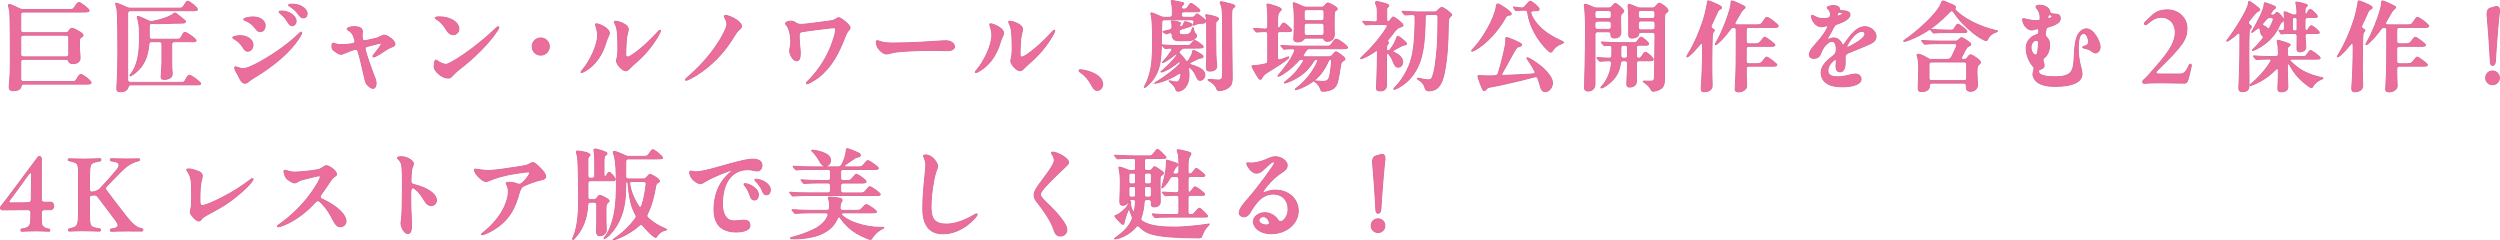 <?xml version="1.0" encoding="UTF-8"?>
<svg id="_レイヤー_1" data-name="レイヤー_1" xmlns="http://www.w3.org/2000/svg" width="811.63" height="78.03" viewBox="0 0 811.63 78.03">
  <defs>
    <style>
      .cls-1 {
        fill: #ea6d9c;
        stroke: #db6994;
        stroke-miterlimit: 10;
        stroke-width: .3px;
      }
    </style>
  </defs>
  <path class="cls-1" d="M23.38,26.48c1.09,0,1.18-.13,1.79-1.22.48-.86.8-1.09,1.06-1.09.7,0,3.36,2.05,3.36,2.66,0,.38-.19.48-1.63.48H7.64c-.64,0-.74.38-.8.74-.16.99-1.18,1.41-2.56,1.41-1.09,0-1.31-.58-1.31-1.22,0-.22.03-.58.06-.9.29-2.94.32-5.02.32-8,0-2.14-.03-14.01-.16-15.2-.03-.29-.16-1.09-.29-1.6-.1-.42-.16-.64-.16-.8,0-.13.1-.32.32-.32.29,0,1.73.61,3.39,1.44.35.16.64.22.99.22h15.07c1.15,0,1.28-.1,1.95-1.12.45-.7.83-1.15,1.18-1.15.58,0,3.3,2.08,3.3,2.59,0,.45-.32.51-2.34.51H7.54c-.51,0-.8.29-.8.8v5.09c0,.51.29.8.8.8h13.89c.45,0,.7-.19.96-.61.38-.61.7-.8.96-.8.35,0,1.15.32,2.21.96.9.54,1.41.86,1.41,1.31,0,.19-.13.32-.32.45-.29.19-.51.32-.64.51-.19.29-.22.83-.22,2.4,0,.96.03,1.89.16,2.91.03.29.06.8.06,1.06,0,1.02-.61,1.86-2.34,1.86-.74,0-1.22-.26-1.38-.74-.1-.29-.26-.64-.83-.64H7.54c-.51,0-.8.29-.8.8v5.6c0,.51.29.8.8.8h15.84ZM21.52,18.45c.51,0,.8-.29.8-.8v-5.41c0-.51-.29-.8-.8-.8H7.54c-.51,0-.8.29-.8.8v5.41c0,.51.29.8.8.8h13.98Z"/>
  <path class="cls-1" d="M37.91,28.72c0-.64.35-4.64.35-11.55,0-4.42,0-12.45-.32-14.37-.1-.58-.42-1.38-.42-1.6,0-.13.13-.19.22-.19.22,0,1.92.67,3.42,1.38.42.19.74.26,1.15.26h15.58c1.25,0,1.34-.03,2.14-1.31.42-.67.64-.96.9-.96.64,0,3.17,2.08,3.17,2.66,0,.45-.64.45-2.11.45h-19.74c-.51,0-.8.29-.8.8v21.63c0,.51.29.8.8.8h16.99c.51,0,.64-.16.96-.74.54-.99.9-1.57,1.28-1.57.61,0,3.68,2.24,3.68,2.72,0,.42-.51.42-1.5.42h-21.21c-.48,0-.7.22-.83.64-.26.96-.93,1.6-2.53,1.6-.96,0-1.18-.42-1.18-1.06ZM52.31,24.88c0-1.06.26-3.14.26-4.83v-5.7c0-.51-.29-.8-.8-.8h-2.62c-.51,0-.77.26-.8.77-.06.48-.1.93-.16,1.34-.45,3.1-1.54,5.7-4.16,7.9-.8.67-1.6,1.06-1.76,1.06-.03,0-.1-.03-.1-.1s.06-.16.22-.35c1.09-1.31,1.79-2.98,2.24-4.83.58-2.37.64-4.99.64-7.42,0-1.28,0-3.42-.32-4.9-.06-.29-.26-.93-.32-1.09-.06-.19-.1-.32-.1-.38,0-.1.1-.22.35-.22s2.21.9,3.39,1.44c.42.19.77.26,1.25.16,2.34-.42,5.41-1.34,6.72-2.4.32-.26.45-.32.58-.32s.26.06.48.26c.42.35,1.86,1.5,2.59,2.05.22.16.35.32.35.51,0,.32-.29.48-1.38.48-.38,0-1.34,0-2.18.03-2.37.13-4.96.19-7.39.1-.54-.03-.83.26-.83.8,0,1.22.03,2.37,0,3.49,0,.51.26.8.77.8h8.06c1.15,0,1.25-.06,1.86-1.25.38-.77.58-.96.93-.96.61,0,3.58,2.08,3.58,2.66,0,.35-.45.38-1.28.38h-5.82c-.51,0-.8.29-.8.8v5.79c0,2.24.16,3.36.16,3.9,0,1.15-1.25,1.73-2.56,1.73-1.02,0-1.06-.48-1.06-.9Z"/>
  <path class="cls-1" d="M82.16,14.61c0,.99-.74,2.02-1.7,2.02-.67,0-1.02-.29-1.5-1.12-.61-1.06-1.5-2.02-2.66-2.69-.64-.38-.74-.45-.74-.64,0-.26,1.09-.61,2.5-.61,2.37,0,4.1,1.41,4.1,3.04ZM77.72,25.3c-.19-.45-.54-1.12-.77-1.47-.58-.93-.77-1.6-.77-1.86,0-.16.1-.29.32-.29s.99.29,1.41.42c.45.13.7.19.93.19.7,0,1.66-.29,3.17-.99,4.58-2.14,11.29-6.62,15.01-10.34.42-.42.58-.54.74-.54.13,0,.19.1.19.19,0,.13,0,.32-.35.93-3.07,5.31-9.02,10.05-15.39,13.86-.48.29-.77.48-1.18.83-.7.58-.99.8-1.6.8-.58,0-1.25-.7-1.7-1.73ZM86.1,8.34c0,1.15-.74,1.95-1.6,1.95-.58,0-1.06-.38-1.54-1.02-.99-1.31-1.89-2.02-3.1-2.5-.67-.26-.74-.35-.74-.51,0-.29,1.5-.77,3.01-.77,2.59,0,3.97,1.38,3.97,2.85ZM96.15,6.87c0,.74-.51,1.5-1.31,1.5-.58,0-1.09-.61-1.76-1.73-.58-.96-1.25-1.6-2.08-2.27-.35-.29-.42-.38-.42-.54,0-.19.42-.26.83-.26,2.37,0,4.74,1.54,4.74,3.3ZM99.73,4.5c0,.74-.45,1.31-1.28,1.31-.77,0-1.22-.67-1.86-1.57-.54-.77-1.79-1.76-2.5-2.18-.32-.19-.42-.26-.42-.38,0-.26.58-.35,1.15-.35,2.53,0,4.9,1.38,4.9,3.17Z"/>
  <path class="cls-1" d="M121.14,12.66c.96-.22,1.38-.29,2.27-.77.7-.38.99-.48,1.34-.48,1.15,0,3.49,1.86,3.49,2.82,0,.7-.7.93-1.34,1.15-.67.26-1.02.45-2.05,1.15-2.4,1.66-3.33,1.98-3.58,1.98-.16,0-.22-.1-.22-.22,0-.16.06-.26.58-.9.7-.9,2.18-2.75,2.18-3.17,0-.16-.06-.22-.19-.22-.35,0-2.5.61-4.42,1.09-.38.1-.67.32-.67.7,0,.8,2.21,7.04,2.66,8.16.35.86.93,2.18.93,3.04,0,.8-.32,1.7-1.02,1.7-.58,0-1.25-.51-1.89-1.22-.38-.42-.58-.96-.8-1.92-.19-.9-.74-3.33-1.25-5.41-.32-1.31-.64-2.62-.99-3.62-.13-.35-.35-.51-.61-.51-.61,0-2.37.67-3.97,1.38-.29.13-.67.26-.9.26-.48,0-1.28-.45-2.14-1.12-.58-.45-.8-.7-.8-1.6,0-.38.1-.93.42-.93.38,0,.9.48,2.75.48.93,0,3.07-.16,3.74-.38.38-.13.58-.38.58-.64,0-.29-.16-.86-.54-1.86-.32-.83-1.02-1.44-1.57-1.73-.32-.16-.42-.32-.42-.45,0-.45,1.18-.77,2.24-.77,1.82,0,2.72.54,2.72,1.6,0,.32-.1.74-.1,1.15,0,1.31.19,1.82.74,1.82.38,0,1.5-.26,2.85-.58Z"/>
  <path class="cls-1" d="M140.95,21.65c0-1.7.32-2.14.58-2.14.16,0,.29.1.58.32.74.58,2.05,1.06,2.66,1.06.9,0,4.58-2.24,8.06-4.83,3.07-2.3,5.73-4.58,8.09-6.82.54-.51.67-.58.83-.58.1,0,.22.1.22.22,0,.16-.06.38-.42.93-2.82,4.35-7.81,9.18-12.45,12.73-.54.42-1.12.9-2.02,1.86-.74.77-.93.96-1.63.96-1.89,0-4.51-2.21-4.51-3.71ZM144.5,9.01c-.74-1.12-1.63-2.05-2.56-2.62-.42-.26-.67-.42-.67-.61s.58-.32,1.28-.32c1.31,0,2.69.22,3.87.77,1.66.77,2.56,1.89,2.56,3.17,0,1.06-.8,1.86-1.86,1.86-1.41,0-2.11-1.47-2.62-2.24Z"/>
  <path class="cls-1" d="M172.76,15.09c0-1.54,1.25-2.78,2.78-2.78s2.82,1.25,2.82,2.78-1.25,2.82-2.82,2.82-2.78-1.25-2.78-2.82Z"/>
  <path class="cls-1" d="M197.36,12.12c-.26.54-.38.86-.58,1.54-1.22,4.25-3.65,7.58-6.72,9.34-.67.38-1.06.58-1.25.58-.13,0-.19-.06-.19-.19s.1-.26.48-.7c2.37-2.75,4.9-7.97,4.9-11.23,0-.8-.16-1.7-.38-2.43-.19-.61-.29-.9-.29-1.06,0-.22.13-.26.29-.26.77,0,4.22,1.38,4.22,3.07,0,.32-.22.77-.48,1.34ZM213.52,11.92c-1.66,2.85-3.94,5.6-6.5,7.9-1.28,1.15-1.92,1.66-2.5,2.3-.54.58-.9.86-1.44.86-.99,0-2.94-2.05-2.94-3.2,0-.13,0-.26.13-.77.16-.61.35-1.47.32-3.84-.06-4.48-.13-5.89-1.02-7.71-.06-.13-.13-.26-.13-.38s.13-.19.45-.19c.74,0,4.1.9,4.1,2.69,0,.29-.1.54-.19.93-.29,1.09-.42,1.79-.48,2.94-.13,2.14-.16,3.23-.16,4.29,0,.48.19.77.58.77.54,0,1.63-.64,4-2.56,2.05-1.66,3.94-3.52,5.92-5.7.35-.38.45-.45.58-.45s.19.1.19.19c0,.29-.35.99-.9,1.92Z"/>
  <path class="cls-1" d="M235.35,5.85c-.13-.22-.22-.38-.22-.51,0-.22.19-.35.42-.35,1.12,0,5.18,1.82,5.18,3.52,0,.38-.1.54-.93,1.31-.45.42-.8.86-1.7,2.34-3.04,4.99-7.04,9.09-11.84,12.16-1.34.86-3.14,1.76-3.49,1.76-.19,0-.26-.1-.26-.22,0-.19.45-.54,1.38-1.38,3.84-3.36,7.1-7.17,9.57-11.1.86-1.38,2.53-4.32,2.53-5.6,0-.42-.22-1.18-.64-1.92Z"/>
  <path class="cls-1" d="M261.78,27c0-.16.1-.26.48-.64,4.03-4.03,6.3-8.26,7.52-11.39,1.06-2.72,1.5-4.48,1.5-5.44,0-.32-.19-.51-.48-.51-.26,0-.96.03-3.07.29-3.46.42-6.75.86-7.33.99-.45.1-.64.19-.77.38-.16.26-.16.54-.16,1.54,0,1.06.13,2.27.22,3.17.06.54.13,1.15.13,1.66,0,1.54-.16,2.69-1.22,2.69s-2.24-1.92-2.24-3.26c0-.7.35-1.66.35-2.78,0-2.4-.51-4.48-1.34-5.5-.16-.19-.35-.35-.35-.58,0-.48,1.06-.77,1.76-.77,1.66,0,1.25,1.06,3.39,1.06.83,0,5.28-.54,8.58-1.02,1.79-.26,2.02-.32,2.62-.74.45-.32.7-.42.9-.42.8,0,3.71,2.43,3.71,3.17,0,.35-.13.58-.54,1.06-.51.58-.74,1.09-1.18,2.24-1.89,4.83-4.13,9.44-8.48,12.86-1.34,1.06-3.36,2.14-3.74,2.14-.16,0-.26-.06-.26-.19Z"/>
  <path class="cls-1" d="M304.63,13.36c1.25-.1,1.76-.13,2.53-.13,1.54,0,2.72.9,2.72,1.89,0,1.22-1.63,1.34-2.66,1.34-.86,0-3.33-.1-4.96-.1-3.01,0-8.16.16-11.07.51-.8.1-1.41.22-2.21.45-.45.13-.74.22-1.18.22-.93,0-2.21-1.06-2.78-2.02-.32-.54-.54-1.25-.54-1.82,0-.38.13-.51.32-.51.16,0,.61.16,1.12.32,1.34.42,2.66.45,4.19.45,5.28,0,11.94-.42,14.53-.61Z"/>
  <path class="cls-1" d="M325.36,12.12c-.26.54-.38.86-.58,1.54-1.22,4.25-3.65,7.58-6.72,9.34-.67.38-1.06.58-1.25.58-.13,0-.19-.06-.19-.19s.1-.26.48-.7c2.37-2.75,4.9-7.97,4.9-11.23,0-.8-.16-1.7-.38-2.43-.19-.61-.29-.9-.29-1.06,0-.22.13-.26.29-.26.77,0,4.22,1.38,4.22,3.07,0,.32-.22.77-.48,1.34ZM341.52,11.92c-1.66,2.85-3.94,5.6-6.5,7.9-1.28,1.15-1.92,1.66-2.5,2.3-.54.58-.9.86-1.44.86-.99,0-2.94-2.05-2.94-3.2,0-.13,0-.26.13-.77.16-.61.35-1.47.32-3.84-.06-4.48-.13-5.89-1.02-7.71-.06-.13-.13-.26-.13-.38s.13-.19.45-.19c.74,0,4.1.9,4.1,2.69,0,.29-.1.54-.19.93-.29,1.09-.42,1.79-.48,2.94-.13,2.14-.16,3.23-.16,4.29,0,.48.19.77.58.77.54,0,1.63-.64,4-2.56,2.05-1.66,3.94-3.52,5.92-5.7.35-.38.45-.45.58-.45s.19.1.19.19c0,.29-.35.99-.9,1.92Z"/>
  <path class="cls-1" d="M356.21,29.36c-.67,0-1.15-.45-1.86-1.76-.9-1.66-1.92-2.98-3.71-4.22-.32-.22-.35-.35-.35-.45,0-.13.13-.29.38-.29,1.44,0,7.33,1.28,7.33,4.77,0,.83-.67,1.95-1.79,1.95Z"/>
  <path class="cls-1" d="M377.05,14.61c-.03,1.12-.06,4.51-.74,7.07-.64,2.4-2.05,4.64-3.97,6.24-.19.16-.61.48-.77.48-.06,0-.1-.03-.1-.1s.06-.19.19-.42c.93-1.6,1.66-3.9,2.02-5.98.51-2.94.51-6.82.51-9.54,0-1.92-.1-5.92-.42-7.3-.06-.29-.16-.54-.16-.64,0-.13.06-.26.26-.26.22,0,1.86.7,3.01,1.22.35.16.64.22.99.22h1.92c.51,0,.8-.29.8-.8v-1.5c0-1.18-.22-2.24-.29-2.5-.06-.22-.1-.38-.1-.45,0-.1.1-.22.26-.22.19,0,2.53.48,3.39.67.29.06.45.13.45.32,0,.13-.03.29-.26.48-.22.16-.32.29-.42.51-.16.54.13.86.7.86.74,0,1.02-.26,1.38-.83.54-.83.7-1.02.96-1.02.51,0,2.91,1.89,2.91,2.34,0,.35-.54.38-1.38.38h-3.87c-.51,0-.8.29-.8.8v.16c0,.51.29.8.8.8h2.69c.42,0,.7-.13.99-.51.22-.32.45-.58.61-.58.42,0,1.18.83,2.08,1.44.51.35.7.54.7.83,0,.42-.16.77-.93.77-.42,0-.77,0-.99.03-.58.1-1.22.32-1.66.51-.22.1-.29.13-.35.13s-.1-.06-.1-.1,0-.1.1-.35c.06-.13.1-.29.16-.48.13-.54-.19-.86-.74-.86h-8.9c-.51,0-.8.26-.8.8l-.16,7.36ZM375.13,27.03c-.1,0-.16-.03-.16-.1s.06-.13.45-.35c1.73-1.02,3.74-2.46,5.06-3.52.86-.7,1.66-1.38,2.4-2.18.51-.51.16-1.12-.35-.67-1.5,1.25-3.17,2.3-4.22,2.75-.74.32-1.15.45-1.34.45-.06,0-.1-.03-.1-.06,0-.06.06-.13.42-.42,1.44-1.18,3.26-2.94,4.67-4.83.35-.45,0-.77-.38-.45-1.31,1.09-2.75,2.05-3.68,2.53-.26.13-.35.16-.42.16-.03,0-.1-.03-.1-.1s.06-.13.32-.38c.83-.83,1.79-2.14,2.59-3.33.42-.64-.03-.93-.45-.9-.74.06-1.38.13-1.54.13-.1,0-.19-.1-.29-.22l-.61-.7c-.1-.1-.13-.13-.13-.19s.06-.1.1-.1l1.5.13c1.44.06,2.5.1,4,.1h2.56c.67,0,.83-.03,1.44-.77.64-.77.8-.86,1.02-.86.48,0,2.75,1.63,2.75,2.02,0,.35-.13.45-2.56.45h-3.52c-.38,0-.7.1-1.02.38l-.42.38c-.42.35-.42.74,0,1.12.7.7,1.25,1.38,1.66,1.98.35.58.7.64,1.09.1.42-.61.77-1.28,1.09-1.98.16-.35.16-.58.19-.8.06-.35.19-.45.35-.45.32,0,3.1,1.44,3.1,1.95,0,.29-.16.45-.58.51-.8.13-1.02.22-2.11.77-.29.16-.64.32-1.15.58-.64.32-.61.7.1.93.7.22,1.28.38,1.76.61,1.6.67,2.56,1.47,2.56,2.69,0,.7-.64,1.7-1.57,1.7-.58,0-.8-.32-1.06-.93-.42-.99-.93-2.02-1.86-2.91-.54-.54-.9-.38-.77.38.1.7.1,1.22.1,1.7,0,3.81-2.14,5.28-3.58,5.28-.35,0-.64-.16-.77-.74-.16-.74-1.09-1.63-1.86-2.27-.19-.16-.26-.22-.26-.29s.06-.1.13-.1c.16,0,1.66.42,2.27.42.48,0,.93-.35,1.15-1.06.13-.42.19-.67.26-1.09.1-.64-.1-.93-.8-.48-1.7,1.09-3.9,2.05-5.41,2.53-1.09.35-1.82.51-2.05.51ZM384.4,11.28c1.15,0,2.11-.13,2.5-1.47.19-.67.29-.86.42-.86.06,0,.13.06.19.48.13.86.32,1.25.74,1.66.19.19.26.32.26.48,0,.26-.22.64-.58.96-.38.35-.8.51-1.5.61-.45.06-1.79.1-2.56.1-1.44,0-2.27.03-2.78-.48-.38-.38-.51-.7-.58-1.5-.03-.45-.22-.77-.9-.58-.13.03-.32.1-.58.22-.13.06-.22.13-.29.13-.03,0-.19-.06-.29-.13l-.74-.45c-.06-.03-.16-.1-.16-.19,0-.03.06-.06.35-.13.67-.13,1.31-.29,1.92-.45.45-.13.67-.38.67-.86,0-1.18-.03-1.34-.16-1.6-.03-.06-.1-.16-.1-.22,0-.16.26-.19.48-.19.67,0,2.59.35,2.59.77,0,.13-.06.19-.19.32-.29.29-.16.86.48.67.38-.13.51-.35.74-.96.16-.42.26-.58.45-.58.16,0,.54.1,1.38.38.7.26.86.45.86.61,0,.32-.48.54-1.28.77l-2.24.7c-.45.13-.67.38-.67.77,0,.83.16,1.02,1.57,1.02ZM394.52,5.4c.67.22,1.12.42,1.12.67,0,.16-.13.26-.38.54-.42.45-.58.61-.58,1.18l.03,5.89c0,1.63.03,5.5.26,7.04.03.22.06.58.06.77,0,1.09-1.06,1.6-2.21,1.6-.9,0-1.18-.38-1.18-1.25,0-.35.03-.93.06-1.31.03-.54.06-1.89.06-2.88v-8.22c0-2.27-.03-3.3-.19-3.81-.13-.42-.16-.58-.16-.67,0-.13.13-.19.26-.19.22,0,1.92.32,2.85.64ZM399.7,1.33c.77.19,1.22.35,1.22.67,0,.16-.13.29-.45.51-.45.32-.61.45-.61,3.26,0,4.86.19,16.48.19,19.29,0,1.02-.03,2.18-.74,2.94-.96,1.02-2.62,1.44-3.55,1.44-.32,0-.61-.16-.77-.67-.26-.86-1.09-1.76-2.46-2.53-.29-.16-.35-.22-.35-.32,0-.13.13-.16.29-.16.22,0,2.18.22,3.04.22,1.38,0,1.41-.61,1.41-3.01v-12.7c0-1.98.06-6.59-.32-8.09-.06-.26-.26-.77-.42-1.12-.03-.06-.06-.19-.06-.26,0-.16.13-.26.35-.26.29,0,2.33.54,3.23.77Z"/>
  <path class="cls-1" d="M408.6,25.43c-.16-.19-1.6-2.66-1.98-3.42-.03-.06-.16-.26-.16-.45s.22-.26.38-.26c1.09,0,2.53-.22,4.03-.58.48-.1.7-.38.7-.86v-8.8c0-.51-.29-.8-.8-.8-.35,0-2.05.06-2.46.13l-.32.03c-.13,0-.19-.06-.29-.19l-.61-.74s-.16-.16-.16-.22.06-.06.13-.06h.06c.7.06,3.33.22,3.65.22.51,0,.8-.29.8-.8,0-1.63.03-3.94-.06-5.38-.03-.48-.1-.86-.16-1.28-.03-.19-.06-.35-.06-.42,0-.19.06-.26.26-.26.16,0,4.42,1.02,4.42,1.76,0,.13-.1.26-.19.35-.54.54-.96.86-.99,2.78l-.03,2.3c0,.67.42.7.67.45.13-.13.32-.38.42-.54.45-.7.64-.93.9-.93.51,0,2.62,1.95,2.62,2.37,0,.32-.29.42-1.06.42h-2.78c-.51,0-.8.29-.8.8v7.65c0,.58.35.86.93.67.86-.29,1.6-.54,2.14-.77.32-.13.42-.16.51-.16s.13.06.13.13c0,.13-.16.32-.42.54-.99.9-3.23,2.33-4.7,3.23-1.76,1.06-2.43,1.47-3.1,2.14-.16.16-.32.48-.42.67-.1.19-.32.61-.58.61-.22,0-.42-.1-.61-.35ZM428.72,28.95c-.16-.67-1.02-1.86-1.5-2.18-.29-.19-.45-.26-.45-.38,0-.1.06-.13.19-.13l1.31.1c1.09.06,2.18.16,2.69-.29.83-.74.9-2.18,1.38-6.21.06-.64-.77-.77-1.02-.13-2.24,5.18-5.25,7.17-8.58,8.7-.9.42-1.86.7-2.02.7-.13,0-.22-.03-.22-.13s.06-.16.42-.42c1.66-1.22,3.49-3.07,4.86-5.09.74-1.09,1.57-2.5,1.95-3.55.16-.38.03-.67-.32-.67-.38,0-.61.13-.83.48-1.31,2.05-2.59,3.58-4.77,5.02-1.63,1.09-3.04,1.7-4.32,2.11-.19.06-.35.1-.42.1-.1,0-.13-.06-.13-.13s.1-.16.38-.38c1.57-1.22,2.85-2.46,3.78-3.62.7-.9,1.5-2.02,1.98-2.85.22-.38.1-.74-.35-.74h-.16c-.45,0-.7.13-.99.45-.19.22-.38.45-.58.64-1.98,2.08-4.19,3.62-5.47,4.26-.26.13-.42.19-.51.19-.06,0-.13-.03-.13-.13,0-.06.03-.13.22-.35,1.82-2.14,3.07-3.78,4-5.34.42-.74.8-1.44,1.12-2.21.26-.58,0-.96-.64-.93-.7.03-1.38.03-1.76.06-.45.03-.77.1-.96.1-.06,0-.1-.03-.26-.22l-.64-.74c-.1-.1-.13-.16-.13-.22s.03-.06.13-.06h.06c1.47.13,4.13.22,5.73.22h8.96c1.09,0,1.15-.03,2.02-1.31.54-.8.77-.96,1.09-.96.77,0,3.65,2.21,3.65,2.69,0,.45-.64.42-1.38.42h-11.04c-.42,0-.7.16-.96.51-.22.38-.48.77-.83,1.25-.38.54-.16.86.45.86h7.78c.42,0,.74-.13,1.02-.51.8-.93.96-1.09,1.25-1.09.38,0,2.88,1.73,2.88,2.27,0,.22-.13.42-.54.64-.35.19-.61.38-.77.93-.1.35-.19.96-.29,1.66-.13.96-.29,1.86-.58,3.3-.26,1.28-.54,2.14-1.28,2.82-.96.86-2.4,1.18-3.58,1.18-.51,0-.77-.19-.9-.7ZM420.02,12.57c0-.1,0-.22.03-.58.1-1.18.13-3.71.13-4.99,0-1.41-.03-3.9-.26-5.21l-.1-.7c0-.13.06-.22.19-.22.22,0,1.82.67,3.01,1.22.35.16.64.22.99.22h5.09c.42,0,.74-.16.99-.51.51-.64.74-.83,1.06-.83.45,0,3.01,1.34,3.01,1.89,0,.22-.22.42-.42.54-.35.22-.51.38-.54.96-.03.7-.06,1.6-.06,2.37v2.02c0,.67.06,2.05.06,2.46,0,1.06-.74,2.21-2.18,2.21-.54,0-.83-.16-.99-.38-.29-.42-.45-.67-.9-.67h-4.99c-.42,0-.67.13-.83.35-.35.51-1.02.9-2.02.9-.9,0-1.28-.38-1.28-1.02ZM429.04,6.71c.51,0,.8-.29.8-.8v-1.98c0-.51-.29-.8-.8-.8h-4.83c-.51,0-.8.29-.8.8v1.98c0,.51.29.8.8.8h4.83ZM429.04,11.51c.51,0,.8-.29.8-.8v-2.37c0-.51-.29-.8-.8-.8h-4.83c-.51,0-.8.29-.8.8v2.37c0,.51.29.8.8.8h4.83Z"/>
  <path class="cls-1" d="M450.1,26.61l.03,1.09c0,.96-.54,1.82-1.98,1.82-1.06,0-1.28-.32-1.28-1.09,0-.38.26-4.74.32-11.46,0-.58-.29-.67-.8-.29l-.83.58c-1.28.86-3.36,1.82-3.68,1.82-.1,0-.16-.03-.16-.13s.1-.19.48-.54c2.94-2.72,6.05-6.27,8-9.5.13-.19.16-.35.16-.51,0-.29-.26-.45-.74-.45h-2.88c-.54,0-2.21.03-2.91.13-.26.03-.29.03-.38.03-.13,0-.19-.06-.29-.19l-.54-.64c-.16-.19-.22-.29-.22-.32,0-.06.1-.06.13-.06h.16c.93.06,3.42.22,3.71.22.51,0,.74-.29.74-.8v-1.47c0-1.76.06-2.46-.48-3.52-.06-.13-.13-.29-.13-.42,0-.26.22-.42.51-.42.16,0,3.87.74,3.87,1.31,0,.19-.1.29-.32.48-.35.29-.38.48-.38,1.02v3.01c0,.51.19.74.42.74s.48-.16.7-.48c.58-.83.77-1.06.99-1.06.42,0,3.2,2.11,3.2,2.66,0,.22-.16.38-.58.51-.83.26-1.38.42-2.43,1.89-.58.8-1.18,1.54-1.79,2.21-.16.16-.22.32-.22.42,0,.32.26.51.26.67,0,.13-.03.26-.13.38-.29.35-.45.54-.48,1.28-.06.64.13.96.42.99.22,0,.54-.16.83-.54.93-1.18,1.57-2.37,2.05-3.78.1-.29.22-.42.42-.42.29,0,2.79,1.98,2.79,2.37,0,.26-.32.42-.58.45-.32.03-.74.13-1.19.38-.67.38-1.38.77-2.27,1.22-.64.32-.51.61.03.83.83.38,1.38.74,1.82,1.18.54.54.93,1.18.93,1.86,0,1.41-1.03,1.76-1.44,1.76-.51,0-.96-.13-1.44-1.31-.32-.74-.8-2.02-1.57-2.88-.22-.22-.42-.35-.54-.35-.19,0-.29.22-.29.74v8.58ZM471.31,4.85c0,.16-.1.26-.26.38-.8.64-.83,1.06-.86,3.46-.06,5.02-.32,10.3-1.31,15.1-.32,1.57-.77,3.17-1.92,4.48-.77.86-1.98,1.25-3.04,1.25-.83,0-1.18-.51-1.38-1.25-.26-.93-.96-1.82-1.98-2.34-.26-.13-.42-.26-.42-.38s.1-.19.26-.19c.1,0,.35.06.48.1.77.19,1.95.45,2.88.45.48,0,.67-.06.9-.29,1.18-1.18,1.76-8.38,1.92-10.33.19-2.62.26-6.02.26-8.96v-.83c0-.51-.29-.8-.8-.8h-2.53c-.51,0-.8.29-.8.83-.06,8.86-.89,13.73-3.07,17.41-1.98,3.39-4.45,4.83-5.47,5.41-.67.38-1.34.67-1.54.67-.1,0-.16-.03-.16-.13s.1-.19.29-.38c1.92-1.92,4-5.06,5.09-8.29,1.25-3.74,1.44-8.19,1.54-12.48.03-.86.03-1.54,0-2.24-.03-.51-.35-.8-.86-.77-.64.03-1.31.06-1.66.1-.35.03-.51.03-.64.03-.1,0-.16-.03-.29-.19l-.58-.64c-.13-.16-.19-.26-.19-.32s.1-.06.13-.06h.1c1.21.13,4.61.22,4.93.22h5.6c.42,0,.77-.42,1.54-1.15.29-.26.51-.32.67-.32.48,0,3.2,1.92,3.2,2.46Z"/>
  <path class="cls-1" d="M489.21,5.14c-.16.1-.26.26-.42.54-2.46,4.42-6.24,8.48-9.79,10.5-.45.26-.93.45-1.09.45-.1,0-.16-.03-.16-.13s.03-.16.61-.77c3.04-3.2,6.91-9.85,7.39-13.57.06-.48.16-.9.51-.9.48,0,4.38,2.46,4.38,3.2,0,.26-.13.42-.58.45-.42.03-.64.1-.86.22ZM482.48,28.98c-.22.26-.42.45-.64.45-.26,0-.48-.32-.61-.64-1.31-3.17-1.41-3.9-1.41-4.06,0-.13.1-.22.45-.22.86.03,1.73.13,2.59.13l2.02-.03c.99-.03,1.28-.22,1.57-.96.96-3.07,1.86-6.85,2.34-9.44.1-.54.03-.99.03-1.47s.13-.58.35-.58c.42,0,4.03,1.57,4.54,1.95.26.19.32.32.32.48,0,.29-.54.51-1.18.64-.29.06-.42.22-.51.35-.42.54-1.02,1.6-2.08,3.55-1.05,1.98-1.76,3.2-2.53,4.51-.38.64-.13.9.48.83,3.23-.13,6.88-.29,9.47-.48.61-.03.83-.38.58-.93-.61-1.15-1.31-2.27-2.37-3.84-.13-.19-.19-.29-.19-.38,0-.06.06-.13.13-.13.13,0,.38.13.64.26,1.6.8,5.57,3.39,7.13,6.37.26.48.42,1.12.42,1.7,0,1.18-1.02,2.72-2.34,2.72-.83,0-1.25-.54-1.5-1.44-.32-1.12-.61-2.05-.86-2.82-.19-.54-.61-.67-1.09-.54-5.57,1.5-11.87,2.88-14.34,3.3-.93.16-1.12.38-1.41.74ZM494.71,3.32c-.45,0-1.5,0-1.89.06l-.64.1c-.1,0-.16-.1-.22-.19l-.54-.74c-.06-.1-.1-.16-.1-.22,0-.03.03-.06.06-.06h.06c.45.06,2.11.29,2.46.29h.19c.42,0,.74-.13,1.02-.51,1.03-1.25,1.41-1.66,1.7-1.66.54,0,2.91,2.05,2.91,2.56,0,.38-.42.54-.83.54h-.87c-.26,0-1.05,0-1.05.51,0,.99,1.7,4.29,5.54,6.88,1.57,1.06,3.29,1.92,4.45,2.43.51.22.64.35.64.48s-.13.22-.48.35c-1.6.58-2.43,1.28-3.04,2.27-.26.42-.38.54-.61.54-.16,0-.48-.19-.77-.45-1.76-1.57-3.52-3.94-4.61-6.05-1.12-2.18-1.82-4.06-2.14-6.37-.03-.51-.35-.77-.83-.77h-.42Z"/>
  <path class="cls-1" d="M514.42,28.47c0-2.05.13-4.86.16-6.66.1-4.51.16-8.77.16-13.25,0-1.63-.13-4.7-.32-6.24-.03-.26-.1-.45-.1-.7,0-.16.13-.26.29-.26.35,0,1.63.51,2.66.99.35.16.64.22.99.22h4.1c.42,0,.73-.16.99-.51.61-.74.83-.93,1.12-.93.51,0,2.69,1.95,2.69,2.46,0,.19-.06.32-.26.51-.51.45-.77.54-.77,1.79,0,1.6.1,3.1.1,4.7,0,1.34-1.25,1.76-2.05,1.76-1.12,0-1.21-.64-1.21-1.28,0-.45-.29-.74-.8-.74h-3.55c-.51,0-.8.29-.8.8v16.22c0,1.28-.89,2.21-2.18,2.21-.96,0-1.21-.54-1.21-1.12ZM522.29,6.04c.51,0,.8-.29.8-.8v-1.02c0-.51-.29-.8-.8-.8h-3.68c-.51,0-.8.29-.8.8v1.02c0,.51.29.8.8.8h3.68ZM522.29,9.53c.51,0,.8-.29.8-.8v-1.06c0-.51-.29-.8-.8-.8h-3.68c-.51,0-.8.29-.8.8v1.06c0,.51.29.8.8.8h3.68ZM519.73,28.4c0-.1.03-.16.26-.38.96-.96,2.05-2.72,2.62-4.64.22-.8.42-1.47.54-2.78.03-.54-.22-.86-.77-.86-.96.03-1.98.06-2.53.13l-.35.03c-.13,0-.19-.06-.29-.16l-.64-.74c-.06-.06-.13-.16-.13-.26,0-.06.1-.06.13-.06h.13c.93.06,2.46.16,3.74.19.51.03.8-.26.83-.77,0-.7.03-1.57.03-2.56,0-.54-.29-.83-.83-.8-.45.03-.83.03-1.05.06l-.48.03c-.13,0-.16-.03-.32-.19l-.61-.7c-.06-.1-.13-.16-.13-.26,0-.06.06-.06.1-.06l.42.03c1.34.1,3.87.19,5.34.19h4.61c.58,0,.99-.03,1.5-.86.48-.77.71-.93.93-.93.48,0,2.46,1.7,2.46,2.18,0,.45-.64.45-1.15.45h-2.02c-.51,0-.8.29-.8.8v2.62c0,.51.29.8.8.8.45,0,.77-.32,1.15-.96.54-.83.74-.96,1.02-.96.54,0,2.53,1.89,2.53,2.3s-.61.45-1.21.45h-3.49c-.51,0-.8.29-.8.8v5.95c0,.99-.86,1.79-2.18,1.79-.86,0-.96-.51-.96-.99s.03-1.31.1-2.43c.1-1.5.13-2.85.13-4.32,0-.51-.29-.8-.8-.8h-.64c-.48,0-.77.26-.83.77-.38,2.82-1.44,4.9-4.19,6.98-.8.61-1.76,1.09-1.98,1.09-.13,0-.19-.1-.19-.16ZM527.03,14.68c-.51,0-.8.29-.8.8v2.62c0,.51.29.8.8.8h.54c.51,0,.8-.29.8-.8v-2.62c0-.51-.29-.8-.8-.8h-.54ZM535.92,28.92c-.51-1.02-1.6-1.79-2.14-2.18-.22-.16-.32-.22-.32-.32,0-.06.1-.1.22-.1l1.89.03c1.34,0,1.54-.06,1.57-2.05l.16-12.99c0-.54-.29-.8-.8-.8h-3.71c-.67,0-.77.38-.83.74-.13.74-1.31,1.12-2.02,1.12-1.15,0-1.18-.48-1.18-1.41v-4.48c0-.99-.06-2.66-.13-3.58-.03-.38-.1-.9-.1-1.02,0-.29.16-.48.38-.48.32.03,1.54.51,2.53.96.35.16.64.22.99.22h4.06c.42,0,.74-.16.99-.51.7-.86.93-1.02,1.21-1.02.58,0,2.85,1.57,2.85,2.43,0,.22-.06.32-.45.58-.19.13-.45.32-.51.48-.13.29-.19,1.47-.19,1.98v18.97c0,1.02-.06,2.14-.71,2.88-.61.7-2.08,1.25-2.91,1.25-.32,0-.54-.06-.86-.7ZM532.69,3.41c-.51,0-.8.29-.8.8v.96c0,.51.29.8.8.8h3.78c.51,0,.8-.26.8-.8v-.96c0-.54-.32-.8-.83-.8h-3.74ZM536.5,9.69c.51,0,.8-.26.8-.8v-1.28c0-.54-.32-.8-.83-.8h-3.78c-.51,0-.8.29-.8.8v1.28c0,.51.29.8.8.8h3.81Z"/>
  <path class="cls-1" d="M558.64,2.87c-.7.38-.77.45-1.02,1.02-.48,1.06-.8,1.76-2.02,4.35-.19.48-.1.8.38,1.09.35.19.61.38.61.51,0,.16-.1.29-.26.45s-.26.35-.32.54c-.22.7-.26,8.8-.26,10.3,0,1.89.03,3.97.1,5.86v.86c0,1.54-1.57,1.95-2.53,1.95-1.03,0-1.03-.64-1.03-1.15v-.22c.29-3.42.45-9.02.45-12.51v-.99c0-.99-.38-1.09-.93-.42-1.03,1.28-2.27,2.62-2.98,3.23-.64.54-.93.74-1.09.74-.1,0-.13-.06-.13-.13,0-.1.03-.16.48-.9,2.11-3.49,3.55-6.91,4.83-10.78.54-1.66,1.02-3.62,1.28-5.12.06-.38.1-.64.1-.8,0-.26.06-.48.29-.48.16,0,.77.19,2.21.83,1.47.64,2.11.99,2.11,1.38,0,.13-.06.26-.29.38ZM570.58,20.66c.93,0,1.25-.19,1.98-1.18.45-.61.73-.96.99-.96.42,0,3.33,2.14,3.33,2.53,0,.45-.7.45-1.73.45h-7.42c-.51,0-.8.29-.8.8,0,1.98.03,4.29.13,5.41v.26c0,1.06-1.44,1.86-2.5,1.86-1.18,0-1.25-.48-1.25-.77,0-.32.03-.83.06-1.34.29-4.7.29-8.61.29-13.31v-4.7c0-.51-.26-.8-.74-.8h-.13c-.42,0-.7.16-.96.51-.45.61-.93,1.22-1.41,1.82-1.22,1.5-2.3,2.5-2.66,2.78-.26.22-.61.51-.74.51-.1,0-.16-.06-.16-.16s.26-.54.51-.99c1.66-2.91,3.42-7.39,4.29-10.56.22-.83.32-1.41.32-2.05,0-.32.03-.48.32-.48.22,0,.87.26,2.08.8,1.47.67,2.18,1.02,2.18,1.28,0,.19-.22.38-.38.51-.29.22-.74.7-1.09,1.34-.61,1.12-1.02,1.82-1.66,2.88-.35.54-.13.96.51.96h6.4c1.22,0,1.44-.1,2.18-1.25.54-.83.77-1.18,1.12-1.18.67,0,3.68,2.37,3.68,2.82,0,.42-.61.45-1.5.45h-8.1c-.51,0-.8.29-.8.8v3.71c0,.51.29.8.8.8h2.24c.93,0,1.25-.19,1.98-1.18.45-.61.74-.96.99-.96.42,0,3.33,2.14,3.33,2.53,0,.45-.7.45-1.73.45h-6.81c-.51,0-.8.29-.8.8v4.03c0,.51.29.8.8.8h2.85Z"/>
  <path class="cls-1" d="M597.01,2.39c.13.16.19.29.19.54,0,.38.19.48.83.51,1.89.1,2.59.58,2.59,1.31,0,.99-1.28,2.11-4.26,3.1-.48.16-.77.42-1.06.99-.61,1.22-1.25,2.4-1.82,3.33-.16.26-.22.38-.22.51,0,.1.06.13.13.13.1,0,.19-.03.42-.13.74-.32,1.03-.38,1.47-.38,1.18,0,2.18.74,2.75,2.05.1.22.16.29.29.29s.22-.1.38-.32c.61-.86,1.79-2.5,2.56-3.33,1.25-1.34,2.59-2.34,4.26-2.34s3.55,1.5,3.55,3.1c0,1.38-.86,1.95-1.98,2.5-1.79.86-4.86,2.02-7.04,2.94-.83.35-1.02.8-1.02,1.34,0,.51.03,1.06.03,1.57,0,1.12-.1,3.23-1.73,3.23-.99,0-1.28-.99-1.28-1.82,0-.51.1-1.66.1-1.89,0-.13-.06-.32-.26-.32-.35,0-2.46,1.66-2.46,3.65,0,1.66,1.6,1.98,3.13,1.98,1.38,0,2.79-.29,3.9-.58.61-.16,1.28-.32,1.86-.32.93,0,1.89.58,1.89,1.63,0,2.14-4.22,2.53-5.79,2.53-1.92,0-4.16-.16-5.66-1.38-.99-.8-1.54-1.98-1.54-3.3,0-2.08,1.89-3.87,3.87-5.34.77-.58,1.05-1.12,1.05-2.24,0-.83-.16-2.5-1.31-2.5-.71,0-1.31.42-1.86.93-.8.74-1.47,1.86-1.86,2.98-.35,1.02-1.06,1.6-2.18,1.6s-1.54-.48-1.54-1.28c0-1.34,1.76-2.94,3.46-4.99,1.25-1.5,2.53-3.58,2.53-4.03,0-.19-.13-.26-.29-.26-.38,0-1.02.32-1.82.32-1.7,0-3.17-2.08-3.17-3.46,0-.16.03-.29.19-.29s.32.06.9.38c.86.48,1.73.7,2.66.7,1.82,0,2.43-.29,2.43-1.34,0-.83-.42-1.44-.96-1.98-.1-.1-.13-.16-.13-.26,0-.35,1.28-.64,1.98-.64.61,0,1.44.1,1.82.54ZM596.5,4.6c-.06.13-.1.32-.1.38,0,.16.1.19.26.19s.38-.06.71-.19c.48-.19.8-.42.8-.64,0-.32-.86-.38-1.05-.38-.29,0-.48.35-.61.64ZM599.54,15.19c0,.1.06.19.19.19.19,0,.96-.38,1.25-.54,1.18-.67,4.48-2.34,4.48-3.84,0-.42-.38-.8-.93-.8-2.62,0-4.99,4.64-4.99,4.99Z"/>
  <path class="cls-1" d="M618.01,13.33c0-.06.03-.13.54-.48,2.08-1.41,4.58-3.49,6.72-5.54,1.5-1.44,2.85-2.91,3.71-4.1.77-1.06,1.02-1.5,1.38-2.53.06-.19.16-.38.42-.38.13,0,.64.19.96.32l2.37,1.02c.35.16.74.38.74.67,0,.26-.32.64.06,1.06,1.34,1.34,3.17,2.59,5.28,3.68,2.37,1.22,5.05,2.21,7.71,2.82.54.13.61.16.61.26s-.06.16-.38.26c-1.66.51-2.43,1.47-2.85,2.43-.13.29-.32.35-.48.35-.8,0-3.2-1.66-4.19-2.46-2.43-1.95-4.74-4.32-6.37-6.82-.29-.45-.74-.54-1.12-.16l-.8.8c-4.26,4.42-8.51,6.91-12.48,8.45-.83.32-1.41.48-1.6.48-.13,0-.22-.03-.22-.13ZM622.74,28.66c0-.22,0-.54.03-1.31.06-1.22.13-3.26.13-5.47,0-1.66-.16-2.88-.42-3.55-.1-.26-.13-.35-.13-.48,0-.19.22-.26.38-.26.61,0,1.92.58,3.17,1.38.32.22.61.32.99.32h5.25c.61,0,1.05-.19,1.44-.8.51-1.02,1.09-2.21,1.63-3.49.19-.48-.06-.83-.58-.83h-5.57c-.86,0-3.2.06-3.84.16l-.32.03c-.1,0-.19-.1-.29-.22l-.64-.74c-.06-.06-.13-.16-.13-.19,0-.06.1-.1.13-.1h.1c1.22.16,3.97.22,5.44.22h5.44c.42,0,.67-.16.96-.45l.32-.32c.26-.26.38-.35.54-.35.26,0,1.03.42,1.98,1.09,1.02.74,1.09.83,1.09,1.12,0,.26-.16.38-.83.67-.29.13-.48.35-.77.83-.29.48-.86,1.63-1.31,2.5-.26.61-.16.86.54.86h.26c.42,0,.7-.16.96-.54.42-.61.8-.96,1.03-.96.64,0,3.26,1.82,3.26,2.43,0,.19-.1.38-.48.7-.48.42-.67.54-.67,2.27,0,.96.03,1.73.1,2.72.06.93.1,1.25.1,1.54,0,1.54-1.21,2.21-2.27,2.21-.99,0-1.41-.48-1.41-1.34v-.51c0-.51-.29-.8-.8-.8h-10.37c-.51,0-.8.29-.8.8v.32c0,.86-.93,1.63-2.5,1.63-.99,0-1.15-.48-1.15-1.09ZM627.06,20.12c-.51,0-.8.29-.8.8v4.45c0,.51.29.8.8.8h10.62c.51,0,.8-.29.8-.8v-4.45c0-.51-.29-.8-.8-.8h-10.62ZM627.51,10.52l-.64-.7s-.13-.13-.13-.22c0-.06.1-.06.13-.06h.1c1.21.13,3.9.22,5.31.22h1.09c.58,0,.8,0,1.19-.67.38-.67.73-1.25,1.05-1.25.48,0,2.98,1.89,2.98,2.4,0,.38-.83.35-1.34.35h-5.25c-.86,0-3.39.03-3.78.1-.32.06-.38.06-.42.06-.1,0-.19-.1-.29-.22Z"/>
  <path class="cls-1" d="M665.43,3.51c.16.93.29.96,1.95,1.06,1.28.06,1.5.7,1.5,1.47,0,1.66-2.79,2.4-3.87,2.72-.54.16-.67.42-.77.86-.13.54-.22,1.09-.22,1.54,0,.42.1.58.51,1.02.73.8.89,1.44.89,2.46,0,1.63-.64,3.3-1.82,4.19-.26.19-.32.38-.32.64,0,.64.35,1.02.35,1.79,0,.58-.29.9-.9,1.12-.74.26-.9.38-.9.77,0,1.25,2.02,1.76,5.31,1.76,5.57,0,6.08-1.76,6.27-6.78.16-3.87.58-6.05,1.5-7.33.61-.83,1.44-1.44,2.43-1.44,2.37,0,4.48,4.1,4.48,5.92,0,.96-.71,1.92-1.54,1.92-.48,0-.99-.45-1.57-.83-.38-.26-.74-.42-1.82-.67-.64-.16-.77-.19-.77-.38,0-.13.22-.22.96-.48s.96-.58.96-1.25c0-1.25-.71-2.75-1.5-2.75-.58,0-1.15.38-1.44,1.31-.35,1.12-.45,2.94-.35,4.86.1,1.76.48,3.68.83,4.93.32,1.09.35,1.7.35,2.11,0,2.62-3.26,4-8.64,4-1.92,0-4.26-.19-5.89-1.41-.86-.67-1.41-1.63-1.41-2.56,0-.54.35-1.41.35-1.89,0-.32-.16-.54-.48-.9-1.12-1.22-2.08-3.65-2.08-5.57,0-2.18,1.31-3.74,3.26-4.42.16-.06.38-.13.54-.22.22-.13.32-.42.32-.93,0-.54-.1-.8-.42-.8s-.8.13-1.19.26c-.29.1-.51.13-.73.13-1.34,0-2.91-1.73-2.91-3.42,0-.16.1-.29.29-.29.32,0,2.27.67,4.13.67,1.09,0,1.25-.06,1.25-.93,0-.96-.22-2.02-.9-2.82-.32-.38-.45-.54-.45-.77,0-.35.64-.51,1.28-.51,1.41,0,2.97.83,3.13,1.82ZM661.53,16.95c.06-.35.32-2.59.32-2.88,0-.48-.13-.96-.77-.96-.86,0-1.7,1.02-1.7,2.21,0,1.73.96,2.53,1.47,2.53.38,0,.57-.29.67-.9ZM664.85,5.69c0,.16.03.32.22.32.16,0,.35-.03.67-.19.26-.13.42-.26.42-.45,0-.26-.32-.58-.8-.58-.35,0-.51.51-.51.9Z"/>
  <path class="cls-1" d="M695.64,26.52c0-.19.06-.38.26-.51.93-.77,2.21-2.18,4.48-4.86,4.26-4.93,5.82-7.78,5.82-10.59,0-3.26-2.18-4.99-4.57-4.96-1.66.03-2.88.74-4.74,2.34-.45.35-.99-.22-.54-.67,1.12-1.15,2.02-1.95,2.62-2.5,1.21-.96,2.4-1.57,4.7-1.57,3.49,0,6.3,2.53,6.34,5.89.03,3.52-1.18,5.54-9.54,13.66-.77.74-.67,1.28.38,1.28h7.04c1.05,0,1.95-.74,2.78-2.82.19-.54.77-.51.77.03l-.03.22c-.9,4-1.12,5.54-2.11,5.54-5.41-.1-10.43-.19-13.25.06-.26,0-.42-.26-.42-.54Z"/>
  <path class="cls-1" d="M726.84,28.72c0-.16,0-.35.03-1.02.16-3.3.29-7.97.29-10.3l.03-6.11c0-.54-.38-.7-.8-.35-.86.77-1.63,1.38-2.46,1.95-.51.35-.8.51-.93.51-.06,0-.1-.06-.1-.1,0-.06.03-.16.38-.61,2.21-2.82,6.53-9.63,6.66-11.58.03-.54.13-.67.32-.67s3.39,2.21,3.39,2.69c0,.29-.22.38-.58.51-.48.19-1.31,1.15-2.27,2.4l-.64.83c-.35.45-.26.8.16,1.12.35.29.61.54.61.67s-.06.26-.22.48c-.13.19-.38.45-.45.7-.13.51-.16,6.66-.16,8,0,2.94.06,8.67.06,9.82,0,1.5-.67,2.11-2.14,2.11-.96,0-1.18-.51-1.18-1.06ZM739.51,28.6c0-.13,0-.29.03-.74.06-1.09.13-3.42.13-5.06,0-.51-.38-.67-.77-.29-2.11,2.05-4.38,3.78-7.36,4.96-.54.22-.77.29-.9.29-.06,0-.16-.03-.16-.13s.1-.19.42-.45c1.76-1.41,4.51-4.25,6.3-7.23.26-.42.1-.77-.42-.77-.42,0-2.75,0-3.81.13-.26.03-.35.03-.38.03-.13,0-.19-.06-.29-.19l-.61-.74c-.1-.1-.13-.16-.13-.22s.06-.06.1-.06h.13c1.57.16,4.1.22,5.7.22h1.38c.51,0,.8-.29.8-.83-.03-2.18-.16-3.14-.29-3.71-.06-.26-.1-.48-.1-.54,0-.16.1-.22.22-.22.19,0,4.03,1.06,4.03,1.5,0,.13-.03.22-.35.45-.32.22-.58.35-.58,1.22v1.34c0,.51.29.8.8.8h3.84c1.18,0,1.28-.03,1.82-.83.67-.99.83-1.15,1.02-1.15.42,0,3.17,1.89,3.17,2.46,0,.32-.26.35-1.34.35h-7.94c-.51,0-.67.35-.32.74.83.83,1.6,1.44,2.46,2.11,1.63,1.28,4.83,2.59,7.62,3.14.32.06.45.1.45.19s-.06.16-.38.29c-1.73.7-2.59,1.76-3.01,2.53-.1.19-.22.29-.38.29s-.54-.22-.86-.45c-2.4-1.7-4.61-3.84-6.24-7.01-.22-.45-.71-.32-.71.19v1.47c0,1.02.16,4.64.16,5.47,0,.35-.03.7-.32,1.02-.32.35-.96.64-1.86.64-1.02,0-1.09-.64-1.09-1.22ZM731.22,16.31c0-.06.03-.13.38-.45.93-.83,2.08-2.14,3.01-3.33.32-.45.13-.74-.16-.99-.32-.26-.48-.64-.54-1.18-.03-.26-.06-.48-.16-.86-.13-.45-.54-.58-.93-.22-.32.26-.54.45-.77.61-.74.58-.9.64-.99.64-.06,0-.1-.03-.1-.06,0-.06.03-.13.19-.38,1.06-1.7,3.81-6.78,3.87-8.35.03-.67.13-.86.32-.86.13,0,.42.1.73.22.26.1,1.86.64,2.24.86.32.19.48.32.48.45s-.13.29-.35.45c-.48.35-.64.54-1.15,1.34-.26.38-.06.7.45.7.42,0,.74-.13.99-.45l.06-.1c.22-.29.32-.35.42-.35.58,0,2.24,1.98,2.24,2.5,0,.22-.16.42-.48.58s-.48.29-.64.64c-1.09,2.37-2.02,3.74-3.42,5.12-1.89,1.86-3.97,2.98-5.09,3.42-.32.13-.45.16-.51.16s-.1-.03-.1-.1ZM737.37,5.72h-.54c-.42,0-.7.13-.99.48-.35.45-.77.9-1.09,1.25-.45.48-.16.8.26.96.48.19.77.42.96.64.29.38.67.38.9-.03.38-.74.77-1.54,1.12-2.46.16-.51-.1-.83-.61-.83ZM745.72,15.64c0-.26.03-2.24.03-3.97,0-.51-.29-.8-.8-.8h-.16c-1.47,0-3.01,0-3.81.13l-.32.03c-.1,0-.16-.1-.22-.19l-.48-.74c-.1-.13-.13-.19-.13-.22,0-.06.06-.06.1-.06h.06l.8.1c.54.06.83-.26.83-.77v-3.26c0-.8-.1-1.5-.1-1.73,0-.26.06-.35.22-.35s.77.19,2.11.83c.38.16.67.22,1.03.22h.06c.51,0,.8-.29.77-.83-.03-1.12-.13-2.14-.26-2.53-.06-.22-.13-.51-.13-.61,0-.19.13-.22.29-.22.35,0,3.49.61,3.49,1.06,0,.19-.16.35-.42.54-.29.22-.35.35-.35,1.95,0,.42.38.58.61.16.58-1.15.8-1.31,1.09-1.31.45,0,2.3,1.73,2.3,2.21,0,.42-.54.42-.93.42h-2.27c-.51,0-.8.29-.8.8v2.82c0,.61.61.83.96.26.61-1.09.83-1.22,1.12-1.22.51,0,2.56,1.76,2.56,2.18,0,.32-.29.35-.93.35h-2.91c-.51,0-.8.29-.77.83.03,1.06.13,2.02.19,2.88.03.35.03.61.03.7,0,1.25-1.34,1.54-1.89,1.54-.96,0-.99-.67-.99-1.18ZM744.24,9.3c0,.48.13.74.8.74.61,0,.7-.26.7-.74v-2.91c0-.45-.1-.7-.77-.7-.61,0-.74.26-.74.7v2.91Z"/>
  <path class="cls-1" d="M769.85,2.87c-.71.38-.77.45-1.03,1.02-.48,1.06-.8,1.76-2.02,4.35-.19.48-.1.8.38,1.09.35.19.61.38.61.51,0,.16-.1.29-.26.45s-.26.35-.32.54c-.22.7-.26,8.8-.26,10.3,0,1.89.03,3.97.1,5.86v.86c0,1.54-1.57,1.95-2.53,1.95-1.02,0-1.02-.64-1.02-1.15v-.22c.29-3.42.45-9.02.45-12.51v-.99c0-.99-.38-1.09-.93-.42-1.02,1.28-2.27,2.62-2.97,3.23-.64.54-.93.74-1.09.74-.1,0-.13-.06-.13-.13,0-.1.03-.16.48-.9,2.11-3.49,3.55-6.91,4.83-10.78.54-1.66,1.02-3.62,1.28-5.12.06-.38.1-.64.1-.8,0-.26.06-.48.29-.48.16,0,.77.19,2.21.83,1.47.64,2.11.99,2.11,1.38,0,.13-.06.26-.29.38ZM781.78,20.66c.93,0,1.25-.19,1.98-1.18.45-.61.74-.96.99-.96.42,0,3.33,2.14,3.33,2.53,0,.45-.71.45-1.73.45h-7.42c-.51,0-.8.29-.8.8,0,1.98.03,4.29.13,5.41v.26c0,1.06-1.44,1.86-2.5,1.86-1.18,0-1.25-.48-1.25-.77,0-.32.03-.83.06-1.34.29-4.7.29-8.61.29-13.31v-4.7c0-.51-.26-.8-.74-.8h-.13c-.42,0-.7.16-.96.51-.45.61-.93,1.22-1.41,1.82-1.21,1.5-2.3,2.5-2.66,2.78-.26.22-.61.51-.73.51-.1,0-.16-.06-.16-.16s.26-.54.51-.99c1.66-2.91,3.42-7.39,4.29-10.56.22-.83.32-1.41.32-2.05,0-.32.03-.48.32-.48.22,0,.86.26,2.08.8,1.47.67,2.18,1.02,2.18,1.28,0,.19-.22.38-.38.51-.29.22-.74.7-1.09,1.34-.61,1.12-1.02,1.82-1.66,2.88-.35.54-.13.96.51.96h6.4c1.21,0,1.44-.1,2.18-1.25.54-.83.77-1.18,1.12-1.18.67,0,3.68,2.37,3.68,2.82,0,.42-.61.45-1.5.45h-8.1c-.51,0-.8.29-.8.8v3.71c0,.51.29.8.8.8h2.24c.93,0,1.25-.19,1.98-1.18.45-.61.74-.96.99-.96.42,0,3.33,2.14,3.33,2.53,0,.45-.71.45-1.73.45h-6.82c-.51,0-.8.29-.8.8v4.03c0,.51.29.8.8.8h2.85Z"/>
  <path class="cls-1" d="M806.96,25.27c0-1.25.99-2.24,2.24-2.24s2.24.99,2.24,2.24-.99,2.24-2.24,2.24-2.24-.99-2.24-2.24ZM807.44,4.85c-.06-.99.13-1.92.99-2.18.54-.19,1.18-.38,1.7-.51.13-.03.26-.06.38-.06.54,0,.96.35.96,1.44,0,.13-.03.26-.03.38-.26,1.92-.96,9.86-1.31,16.09-.06.8-.48,1.25-.9,1.25-.35,0-.71-.32-.74-1.06-.29-5.86-.83-13.18-1.06-15.36Z"/>
  <path class="cls-1" d="M7.09,74.32c.7-.06,1.41-.26,2.02-.61.67-.45.9-1.25.9-3.58v-1.09c0-.61-.32-.96-.96-.96-2.4.03-4.77.03-8.16.06-.48,0-.74-.26-.74-.61,0-.22.06-.45.26-.67.7-.93,1.18-1.5,1.63-2.08,2.46-3.17,7.13-9.6,10.27-13.73.13-.16.32-.26.48-.26.32,0,.64.29.64.74v13.21c0,.61.35.9.96.9h1.98c.74-.03,1.09.58,1.09,1.22s-.35,1.22-1.09,1.22h-1.98c-.61,0-.96.35-.96.96v.86c0,2.4,0,3.33.67,3.78.7.54,1.44.64,1.82.7.45.1.38.7-.03.7-.7,0-2.62-.13-4.29-.13-1.89,0-4.13.13-4.51.13-.45,0-.45-.74,0-.77ZM9.2,65.81c.61-.03.93-.35.93-.96.03-2.3.06-5.28.13-7.97.03-.93-.42-1.12-1.18-.06-2.05,2.91-4.16,5.76-5.89,8.06-.48.64-.38.99.38.99,2.11,0,3.78-.03,5.63-.06Z"/>
  <path class="cls-1" d="M27.16,74.9c-1.54,0-4.16.13-4.61.13-.42,0-.48-.64-.03-.74.42-.1,1.15-.29,1.66-.51.96-.38,1.28-1.31,1.31-4.45.03-2.02,0-4,0-6.02,0-2.59.03-4.16,0-6.24,0-2.94-.06-3.9-1.02-4.32-.51-.22-1.28-.42-1.98-.54-.26-.03-.38-.22-.38-.38s.13-.29.32-.29c.45,0,1.92.1,4.77.1,2.5,0,4.99-.13,5.25-.13.45,0,.45.7,0,.77-.51.06-1.34.22-2.27.58-.9.32-1.09,1.5-1.09,4.22-.03,1.44-.03,2.91-.06,4.35,0,.64.38.99,1.06.9.54-.1,1.02-.22,1.44-.42.42-.16.64-.35.96-.67,1.82-1.89,2.91-3.14,4.99-5.57,1.47-1.63,1.41-2.56.64-2.94-.42-.22-1.09-.38-1.98-.48-.48-.03-.45-.74,0-.74,1.47,0,2.66.1,4.93.1,1.79,0,3.39-.06,3.94-.06.45,0,.45.58,0,.67-.96.19-1.5.42-2.53.93-.93.48-1.79,1.15-3.71,3.04-1.57,1.57-2.98,3.01-4.16,4.26-.42.45-.45.86-.1,1.34,1.73,2.34,4.19,5.57,6.24,8.16,1.28,1.63,2.21,2.62,3.04,3.26.74.61,1.38.83,2.24,1.02.26.03.38.22.38.42s-.13.38-.42.38c-.99-.03-2.56-.03-4.61-.03-1.47,0-3.65.03-5.22.1-.45,0-.48-.74-.03-.77.77-.06,1.31-.22,1.76-.45.61-.35.58-1.09-.19-2.14-2.37-3.2-4.51-5.98-5.95-7.87-.32-.42-.67-.58-1.18-.54l-.61.03c-.61.03-.93.35-.93.99,0,2.11,0,3.46.03,4.9.03,3.36.1,4.19,1.34,4.61.74.22,1.6.38,1.92.42.45.06.42.77-.03.77-1.15-.03-3.65-.13-5.12-.13Z"/>
  <path class="cls-1" d="M64.21,55.54c.61.22,1.12.58,1.38,1.09.16.32.13.48-.03,1.22-.67,2.5-.64,4.83-.64,7.46,0,.93.13,1.41.8,1.41.77,0,3.3-1.02,6.3-2.56,3.65-1.86,6.53-3.74,9.25-5.82.42-.32.54-.38.7-.38.13,0,.22.1.22.19,0,.32-.96,1.6-2.24,2.82-4.1,3.9-7.3,5.95-11.33,8.06-.74.38-1.66.9-2.43,1.38-.35.22-.51.35-.9.9-.26.38-.58.45-.77.45-.45,0-1.09-.51-1.7-1.18-.58-.64-1.06-1.15-1.06-1.66,0-.32.06-.58.19-1.09.26-1.06.29-2.43.26-5.7-.03-3.14-.13-4.77-1.25-6.37-.29-.42-.35-.54-.35-.64,0-.22.29-.29.64-.29.99,0,2.37.51,2.94.74Z"/>
  <path class="cls-1" d="M103.51,57.08c-.48,0-3.97.9-5.5,1.31-.7.19-.86.32-1.31.58-.35.22-.74.42-1.06.42-.35,0-.8-.16-1.76-.8-.93-.61-1.06-.86-1.34-1.57-.22-.54-.38-1.28-.38-1.47s.1-.29.29-.29c.42,0,1.89.61,2.94.61,1.5,0,4.96-.32,6.56-.58,1.76-.29,1.95-.32,2.78-.93.61-.45.96-.58,1.22-.58,1.06,0,3.33,1.82,3.33,2.75,0,.32-.13.45-.83.96-.58.42-.67.51-1.38,1.6-.9,1.38-1.98,2.94-2.78,4.03-.29.38-.32.54-.32.74,0,.29.13.54.61.77,1.6.74,3.01,1.5,4.54,2.66,1.95,1.47,3.23,3.14,3.23,4.54,0,.93-.8,1.79-1.79,1.79-1.06,0-1.6-.58-2.53-2.37-1.15-2.24-1.92-3.42-3.42-5.06-.8-.86-1.06-.99-1.38-.99-.26,0-.54.06-.96.54-2.4,2.75-5.76,5.28-8.7,6.72-1.63.8-2.88,1.18-3.2,1.18-.22,0-.32-.06-.32-.22,0-.13.1-.22,1.06-.9,3.36-2.37,7.04-5.89,9.6-9.44,2.11-2.94,3.26-4.96,3.26-5.66,0-.19-.16-.35-.45-.35Z"/>
  <path class="cls-1" d="M130.45,50.87c1.38,0,3.78,1.15,3.78,2.3,0,.16-.03.29-.16.64-.19.48-.32.83-.42,1.38-.13.7-.22,2.85-.22,3.55,0,.58.26,1.02.86,1.15,2.14.45,7.42,2.24,7.42,5.18,0,.83-.74,1.7-1.7,1.7-.86,0-1.63-.67-2.18-1.6-.8-1.38-1.76-2.75-2.82-3.62-.51-.42-.74-.54-.99-.54-.35,0-.67.16-.67,2.11,0,2.66.03,5.25.19,7.84.03.54.06,1.12.06,1.66,0,1.89-.1,3.23-1.25,3.23-1.02,0-2.18-2.08-2.18-3.36,0-.19.03-.51.13-1.09.22-1.31.29-5.02.32-8.54.06-5.6-.03-8.61-.26-9.41-.16-.67-.45-1.18-.99-1.7-.32-.29-.35-.35-.35-.48,0-.35.86-.42,1.41-.42Z"/>
  <path class="cls-1" d="M155.7,55.09c.51.1,2.05.26,2.91.26,1.66,0,6.53-.7,10.53-1.34,1.38-.22,1.98-.35,2.72-.77.67-.38.93-.48,1.18-.48.42,0,1.31.74,2.27,1.7,1.12,1.12,1.86,2.05,1.86,2.85,0,.58-.51.93-1.47,1.09-1.15.19-4.86,1.5-5.86,2.08-.99.58-1.38,2.56-1.76,3.81-1.54,4.99-3.97,7.84-7.65,10.18-1.5.96-3.46,1.76-3.9,1.76-.13,0-.22-.03-.22-.16,0-.16.32-.38.67-.67.38-.32,3.46-2.62,5.79-6.4,1.15-1.86,2.27-4.7,2.27-6.75,0-.77-.19-1.63-.48-2.18-.19-.35-.22-.48-.22-.58,0-.29.42-.32.93-.32,1.09,0,1.73.16,2.59.48.35.13.61.19.9.16.93-.1,3.23-3.07,3.23-3.71,0-.13-.06-.29-.35-.29-1.12,0-4.54.58-5.89.8-2.18.42-5.06,1.18-7.04,2.08-.35.16-.7.26-.93.26-1.22,0-3.78-2.59-3.78-3.81,0-.16.06-.26.26-.26s.83.13,1.44.22Z"/>
  <path class="cls-1" d="M185.88,77.59c0-.06.03-.19.19-.54,1.73-3.81,1.79-9.38,1.79-13.66,0-1.92-.13-10.75-.32-12.16-.03-.26-.29-1.31-.35-1.54-.06-.26-.06-.32-.06-.38,0-.26.19-.29.54-.29.48,0,3.9.51,3.9,1.28,0,.1-.06.19-.16.29-.32.32-.54.42-.54,1.25v5.21c0,.51.29.8.8.8h.61c.51,0,.8-.29.8-.8v-4.29c0-.9-.06-2.72-.19-3.52-.03-.19-.06-.45-.06-.58,0-.22.16-.32.38-.32.35,0,3.87.93,3.87,1.47,0,.22-.1.38-.29.48-.45.22-.7.45-.7,2.11v4.26c0,.74.48.8.77.32.42-.7.64-1.02.9-1.02.54,0,1.98,1.82,1.98,2.27s-.51.45-1.09.45h-6.97c-.51,0-.8.29-.8.8v4.54c0,.51.29.8.8.8h1.09c.42,0,.7-.16.99-.54.54-.74.74-.86.96-.86.58,0,3.04,1.28,3.04,1.76,0,.22-.16.35-.51.7-.38.38-.51.58-.51,1.98v4.1c0,.83.1,2.14.1,2.78,0,1.09-1.15,1.79-2.18,1.79-.61,0-.99-.38-.99-1.28,0-.7.06-2.43.06-3.74v-5.06c0-.51-.29-.8-.8-.8h-1.28c-.51,0-.77.29-.8.8-.26,4.54-1.73,8.32-4.51,11.1-.13.13-.22.19-.32.19s-.13-.06-.13-.16ZM199.03,77.81c0-.06.06-.1.16-.16,2.66-1.79,5.28-4.16,7.14-6.82.26-.38.26-.7.03-1.12-.32-.58-.61-1.18-.86-1.76-.96-2.33-1.41-5.47-1.6-8.32-.06-.86-.74-.8-.74,0-.03,1.98-.06,3.26-.16,4.32-.32,4.42-1.79,8.8-4.96,12.13-.54.58-1.54,1.41-1.86,1.41-.06,0-.1-.03-.1-.06,0-.06.03-.13.19-.32.64-.77,1.38-2.14,1.79-3.17,1.38-3.39,2.05-7.36,2.05-13.7,0-2.5-.06-8-.77-9.89-.19-.51-.26-.83-.26-.96s.1-.26.29-.26c.54,0,2.4.8,3.74,1.41.35.16.64.22.99.22h4.54c1.22,0,1.54-.06,1.92-.61.93-1.31,1.12-1.57,1.38-1.57.58,0,3.2,2.21,3.2,2.66,0,.35-.96.35-1.86.35h-9.31c-.51,0-.8.29-.8.8,0,1.95,0,3.55-.03,4.9,0,.51.29.8.8.8h4.93c.42,0,.74-.16,1.02-.51.74-.86.96-.99,1.15-.99.45,0,3.1,1.5,3.1,2.21,0,.13-.16.29-.38.42-.51.29-.74.38-.9,1.34-.48,2.85-1.25,6.17-2.72,9.02-.19.42-.16.77.19,1.09,1.63,1.54,3.58,2.75,5.89,3.68.16.06.19.13.19.19,0,.13-.1.13-.48.22-1.18.29-2.24,1.18-2.66,1.95-.16.29-.22.38-.38.38-.29,0-1.09-.61-2.14-1.63-.7-.67-1.41-1.44-2.05-2.24-.32-.42-.74-.45-1.12-.06-2.69,2.5-6.75,4.32-8.13,4.64-.13.03-.29.06-.35.06s-.1-.03-.1-.06ZM209.01,58.93h-3.87c-.54,0-.8.26-.7.8.45,2.62,1.41,4.93,2.82,7.13.38.61.86.61,1.12-.16.74-2.24,1.12-4.67,1.38-6.94.06-.54-.22-.83-.74-.83Z"/>
  <path class="cls-1" d="M224.15,55.51c.13,0,.26.03.54.1.61.13.9.16,1.22.16,1.57,0,4.58-.77,6.17-1.22,3.07-.86,6.11-1.76,9.22-2.46,1.12-.26,2.18-.42,3.26-.42,1.28,0,2.82.48,2.82,2.02,0,.99-.58,1.82-1.57,1.82-.42,0-1.31-.22-1.7-.29-.32-.06-.93-.13-1.28-.13-2.75,0-4.77,1.15-6.14,3.01-1.47,2.02-2.14,4.93-2.14,8.13,0,2.05.51,3.74,1.54,4.7.7.67,1.57.77,2.43.77,1.02,0,1.92-.22,2.94-.22s2.02.29,2.02,1.7c0,1.89-3.1,2.14-4.48,2.14-2.56,0-4.51-.8-5.63-2.11-.99-1.18-1.57-2.91-1.57-5.06,0-4.22,1.15-8.74,5.5-12.35.19-.16.32-.22.32-.35,0-.1-.06-.16-.19-.16-.48,0-6.02,2.08-8.64,3.74-.35.22-.9.61-1.41.61-1.02,0-3.46-1.63-3.46-3.65,0-.32.06-.48.22-.48ZM244.6,60.66c.86.61,1.63,1.54,1.63,2.59,0,.64-.29,1.7-1.34,1.7-.61,0-1.06-.51-1.28-1.18-.48-1.34-.74-2.11-1.76-3.42-.26-.32-.32-.45-.32-.58s.16-.16.29-.16c.51,0,1.6.22,2.78,1.06ZM250.1,61.68c0,.7-.35,1.57-1.28,1.57-.67,0-1.06-.54-1.31-1.25-.45-1.22-1.38-2.4-2.24-3.26-.16-.16-.22-.26-.22-.38,0-.19.32-.19.45-.19,1.28,0,4.61,1.22,4.61,3.52Z"/>
  <path class="cls-1" d="M257.4,63.64c-.1,0-.19-.06-.29-.19l-.64-.77s-.13-.16-.13-.19c0-.06.03-.1.13-.1h.1c1.76.19,3.94.22,5.7.22h6.53c.51,0,.8-.29.8-.8v-1.6c0-.51-.29-.8-.8-.8h-3.04c-.96,0-3.84.06-4.19.13-.16.03-.48.06-.51.06-.1,0-.16-.06-.29-.22l-.61-.74c-.06-.06-.13-.16-.13-.22,0-.03.03-.06.1-.06h.1c1.57.16,4.1.22,5.7.22h2.88c.51,0,.8-.29.8-.8v-1.98c0-.51-.29-.8-.8-.8h-5.21c-1.06,0-4.19.06-4.58.13l-.54.06c-.1,0-.22-.13-.29-.22l-.61-.74c-.06-.06-.13-.16-.13-.22s.03-.06.1-.06h.06c1.54.13,4.16.22,5.76.22h8.7c.42,0,.93-.16,1.22-.74.77-1.28,1.34-3.33,1.44-4.51.03-.51.1-.67.35-.67.32,0,3.17,1.15,3.58,1.38.42.22.67.35.67.77,0,.29-.19.51-.7.58-.22.03-.61.1-.9.26s-1.7,1.12-3.17,2.14c-.58.38-.48.8.26.8h3.87c1.02,0,1.18-.06,1.95-1.02.58-.74.86-1.02,1.12-1.02.45,0,3.42,2.02,3.42,2.46,0,.35-.42.42-1.28.42h-10.18c-.51,0-.8.29-.8.8v1.98c0,.51.29.8.8.8h.96c1.31,0,1.44-.03,2.24-1.02.7-.86.93-1.02,1.12-1.02.45,0,3.14,1.89,3.14,2.34,0,.48-.48.54-1.47.54h-5.98c-.51,0-.8.29-.8.8v1.6c0,.51.29.8.8.8h5.09c1.47,0,1.63-.03,2.05-.54,1.06-1.28,1.25-1.5,1.5-1.5.51,0,3.42,2.08,3.42,2.46,0,.45-.67.42-1.66.42h-22.01c-.96,0-3.74.06-4.38.16l-.32.03ZM281.56,77.43c-1.47-.61-2.66-1.18-3.65-1.79-1.86-1.15-3.68-2.82-5.06-4.86-.35-.51-.7-.48-.96.1-.26.61-.58,1.15-.93,1.66-2.21,3.3-7.04,5.02-13.31,5.02-.96,0-1.06-.06-1.06-.22,0-.1.19-.19.54-.29,2.59-.7,4.7-1.44,6.75-2.4,1.76-.8,3.33-2.02,4.22-3.36.26-.38.48-.8.67-1.28.19-.58-.06-.9-.61-.9h-5.28c-.96,0-3.74.06-4.38.16l-.35.03c-.06,0-.19-.1-.29-.22l-.61-.74c-.1-.1-.13-.16-.13-.22,0-.03.03-.06.1-.06h.06c1.41.13,3.94.22,5.76.22h5.44c.48,0,.8-.26.83-.74.03-.32.03-.64.03-.96,0-.8-.1-1.18-.32-1.95-.03-.1-.1-.35-.1-.45,0-.16.13-.22.48-.22.48,0,2.34.19,2.91.32.77.16,1.09.32,1.09.7,0,.06-.03.19-.06.26-.13.29-.38.64-.45.83-.06.22-.1.45-.13.96,0,.13-.03.26-.03.42-.03.54.22.83.77.83h4.19c1.57,0,1.66-.1,2.27-.77.86-.96,1.06-1.09,1.31-1.09.58,0,3.3,1.92,3.3,2.3s-.61.38-1.47.38h-9.28c-.64,0-.86.45-.38.9,1.15,1.02,2.69,1.79,4.38,2.4,2.53.9,5.44,1.41,7.81,1.41.61,0,.99-.03,1.15-.03.13,0,.16.06.16.13,0,.1-.1.16-.48.35-1.7.83-3.01,2.4-3.39,3.1-.16.29-.29.38-.42.38-.16,0-.51-.06-1.12-.32ZM266.26,52.6c-.74-1.34-1.66-2.56-2.4-3.3-.26-.26-.35-.35-.35-.45,0-.06.03-.13.16-.13.9,0,4.16.67,5.31,1.82.54.54.67,1.02.67,1.66,0,.99-.96,1.73-1.73,1.73-.61,0-1.15-.42-1.66-1.34Z"/>
  <path class="cls-1" d="M300.47,50.29c2.4,0,3.97,2.91,3.97,3.65,0,.26-.1.58-.32,1.09-.32.74-.74,2.24-1.06,4.06-.45,2.46-.8,5.5-.8,8.06,0,3.78,1.06,5.6,5.02,5.6,2.82,0,6.05-1.25,8.8-2.88.48-.29.77-.45.99-.45.13,0,.19.13.19.22,0,.67-4.83,6.27-11.07,6.27-2.43,0-4-.83-5.02-2.14-1.18-1.54-1.6-3.78-1.6-6.05,0-4,.48-8.58.9-12.61.06-.61.1-1.06.1-1.54,0-.86-.32-1.86-.58-2.46-.1-.22-.16-.38-.16-.51,0-.22.29-.32.64-.32Z"/>
  <path class="cls-1" d="M341.78,49.37c1.5,0,5.15,2.02,5.15,3.33,0,.35-.13.61-1.18,1.6-1.82,1.7-3.58,3.39-4.99,4.83-1.34,1.38-2.34,2.53-2.78,3.3-.16.29-.19.48-.19.67,0,.22.06.48.22.74.45.74,2.53,2.75,3.33,3.52,1.92,1.86,3.49,3.81,4.35,5.28.54.93.67,1.5.67,2.11,0,1.06-1.02,1.89-2.11,1.89-1.44,0-1.79-1.09-2.3-2.59-.83-2.46-3.49-6.24-5.12-8.26-.58-.7-1.12-1.47-1.12-2.4,0-.77.22-1.5,1.34-3.1,2.11-3.04,5.22-6.62,5.22-8.29,0-.51-.22-1.25-.7-1.92-.16-.22-.22-.35-.22-.48,0-.16.16-.22.45-.22Z"/>
  <path class="cls-1" d="M361.78,77.52c0-.06.06-.1.29-.26,2.62-1.89,4.38-3.58,5.34-5.76.19-.45.32-.77.06-1.34-.32-.74-.58-1.44-.77-2.05-.03-.1-.1-.26-.19-.26s-.13.1-.42.8c-.26.64-.48,1.31-.74,2.11-.13.38-.22.74-.35,1.25-.1.32-.03.83-.38.83-.45,0-1.15-.9-1.5-1.25-.45-.45-1.22-1.31-1.22-1.41s.1-.16.38-.26c.45-.16.74-.29,1.25-.67,1.25-.9,2.69-2.14,2.91-3.39.06-.38.13-.61.35-.61s.29.19.29.35v.67c0,.38.03,1.09.61,2.14.29.51.54.48.61,0,.22-1.38.26-1.86.29-2.37,0-.13.03-.29.03-.58,0-.45-.22-.67-.64-.67h-.7c-.45,0-.7.22-.93.64-.29.64-.86,1.22-1.79,1.22s-1.02-.58-1.02-1.47c0-.64.03-1.15.06-1.79.06-1.02.1-2.85.1-4.06,0-1.47-.06-3.2-.42-4.61-.03-.13-.06-.26-.06-.32,0-.13.16-.16.26-.16.32,0,1.63.48,2.72.93.35.13.64.19.99.19h.67c.51,0,.8-.29.8-.8v-2.33c0-.51-.26-.8-.77-.8-.86,0-3.3,0-4.35.1l-.67.06c-.13,0-.22-.06-.32-.19l-.58-.7c-.13-.16-.13-.19-.13-.26s.03-.06.1-.06h.06c1.6.13,5.15.22,6.05.22h5.02c.83,0,.9-.1,1.34-.67.99-1.25,1.18-1.47,1.34-1.47.38,0,2.82,2.34,2.82,2.69,0,.29-.29.29-1.7.29h-4.51c-.51,0-.8.29-.8.8v2.33c0,.51.29.8.8.8h.61c.42,0,.7-.13,1.02-.48.61-.7.7-.8.83-.8.29,0,2.98,1.76,2.98,2.11,0,.19-.19.32-.64.67-.54.42-.54.45-.54,1.95v1.82c0,.86.06,4.03.06,4.9,0,1.02-.8,1.63-2.02,1.63-.77,0-.9-.45-.9-1.09v-.48c0-.51-.29-.8-.8-.8h-.7c-.51,0-.77.26-.8.77-.13,1.76-.42,3.52-.99,5.12-.16.45-.1.83.32,1.09,2.78,1.79,6.88,1.95,11.1,1.95,1.28,0,6.82-.38,9.86-.9.19-.03.67-.13.74-.13.03,0,.1,0,.1.06,0,.13-.06.19-.38.51-.86.93-1.47,1.82-2.02,3.36-.16.48-.29.61-1.06.61-4.13,0-6.27-.1-9.38-.32-2.43-.16-5.34-.58-7.17-1.38-.99-.45-1.89-1.15-2.75-1.98-.35-.35-.67-.32-.99.06-.32.42-.64.7-.96,1.02-2.59,2.34-5.25,2.94-5.98,2.94-.06,0-.13-.03-.13-.1ZM366.52,58.96c0,.51.16.74.67.74h.77c.51,0,.7-.22.7-.74v-2.02c0-.51-.19-.74-.7-.74h-.77c-.51,0-.67.22-.67.74v2.02ZM367.19,60.53c-.51,0-.67.22-.67.74v1.98c0,.51.16.74.67.74h.77c.51,0,.7-.22.7-.74v-2.02c0-.48-.19-.7-.7-.7h-.77ZM371.57,63.25c-.03.51.16.74.67.74h.83c.51,0,.7-.22.7-.74v-1.98c0-.51-.19-.74-.7-.74h-.8c-.51,0-.7.22-.7.74v1.98ZM373.08,59.7c.51,0,.7-.22.7-.74v-2.02c0-.51-.19-.74-.7-.74h-.8c-.51,0-.7.22-.7.74v2.02c0,.51.19.74.7.74h.8ZM374.8,70.45l-.61-.7c-.13-.16-.13-.19-.13-.22,0-.06.06-.1.13-.1h.06c1.44.16,2.94.22,5.73.22h1.95c.51,0,.8-.29.8-.8v-4.64c0-.51-.29-.8-.8-.8-1.06,0-2.43.03-3.14.13-.22.03-.32.03-.35.03-.1,0-.19-.03-.32-.19l-.61-.7c-.13-.16-.13-.19-.13-.26s.1-.06.13-.06h.06c1.76.1,3.26.19,4.32.22.48,0,.83-.35.83-.83v-3.62c0-.51-.29-.8-.8-.8h-1.12c-.42,0-.74.16-.96.54-.45.8-.99,1.63-1.66,2.37-.42.45-.8.8-.93.8-.06,0-.1-.03-.1-.1s.06-.22.22-.83c.29-1.02.93-3.39,1.12-4.93.13-.9.19-1.44.19-2.94,0-.13.03-.29.19-.29.1,0,.64.22,2.98.99.38.13.54.26.54.48,0,.29-.16.45-.38.64-.48.42-.54.54-.86,1.22l-.26.54c-.22.45.03.67.45.67h.67c.38,0,.7-.32.7-.74l.03-1.63c0-.93-.03-3.01-.16-3.84-.03-.19-.26-.86-.32-1.02-.06-.16-.1-.29-.1-.38,0-.16.1-.29.29-.29.13,0,1.31.19,2.91.61.96.26,1.31.42,1.31.74,0,.16-.22.48-.48.9-.38.64-.48,1.18-.48,3.23v1.63c0,.51.19.8.67.77.38-.06.58-.26.99-.77.7-.86.86-1.06.99-1.06.32,0,2.82,1.98,2.82,2.3,0,.38-.51.38-1.73.38h-2.94c-.51,0-.8.29-.8.8v3.62c0,.61.32.86.67.58.13-.13.29-.29.48-.54.77-.99.86-1.12,1.15-1.12.38,0,3.1,1.95,3.1,2.43,0,.32-.22.32-1.7.32h-2.91c-.51,0-.8.29-.8.8v4.7c0,.48.26.74.74.74h.16c.67,0,.77-.06,1.44-.8.96-1.06,1.12-1.28,1.31-1.28.45,0,2.72,2.3,2.72,2.62s-.32.29-1.47.29h-10.82c-2.91,0-3.78.06-4.38.16-.19.03-.29.03-.32.03-.06,0-.19-.06-.32-.22Z"/>
  <path class="cls-1" d="M418.19,67.86c0-2.75-1.79-4.86-4.9-4.86-1.44,0-2.98.61-4.1,1.6-1.02.9-2.05,2.24-2.91,3.68-.61,1.02-1.18,2.11-2.5,2.11-.77,0-1.47-.58-1.47-1.28,0-1.38,1.7-3.26,2.62-4.32,1.15-1.31,2.14-2.53,3.07-3.71,2.05-2.62,3.68-4.83,5.09-6.91.54-.8.64-1.02.64-1.31,0-.1-.1-.32-.35-.32-.61,0-2.08,1.54-2.85,2.24-.61.54-1.47,1.44-2.59,1.44-1.89,0-3.2-2.72-3.2-3.14,0-.19.1-.22.35-.22.16,0,.8.06,1.25.06,1.18,0,3.07-.45,4.58-1.09.96-.42,1.98-.96,3.14-.96,1.89,0,3.84,1.41,3.84,2.72,0,.77-.19,1.41-1.66,2.34-1.82,1.15-3.36,2.59-4.83,4.35-.86,1.02-1.34,1.73-1.34,1.98,0,.13.03.26.26.26.13,0,.32-.06.48-.13,1.02-.42,2.02-.67,3.26-.67,4.03,0,7.42,2.66,7.42,6.75s-3.87,7.42-8.86,7.42c-3.52,0-5.73-2.02-5.73-3.94,0-1.5,1.6-2.91,3.74-2.91,1.79,0,3.46,1.09,4.29,2.4.29.45.54.51.8.51.7,0,2.46-1.31,2.46-4.1ZM410.13,70.32c-.7,0-1.41.61-1.41,1.22,0,1.02,1.47,1.5,2.4,1.5.61,0,.99-.26.99-.61,0-.9-.93-2.11-1.98-2.11Z"/>
  <path class="cls-1" d="M445.14,73.27c0-1.25.99-2.24,2.24-2.24s2.24.99,2.24,2.24-.99,2.24-2.24,2.24-2.24-.99-2.24-2.24ZM445.62,52.85c-.06-.99.13-1.92.99-2.18.54-.19,1.18-.38,1.7-.51.13-.03.26-.06.38-.06.54,0,.96.35.96,1.44,0,.13-.03.26-.03.38-.26,1.92-.96,9.86-1.31,16.09-.06.8-.48,1.25-.9,1.25-.35,0-.71-.32-.74-1.06-.29-5.86-.83-13.18-1.06-15.36Z"/>
</svg>
